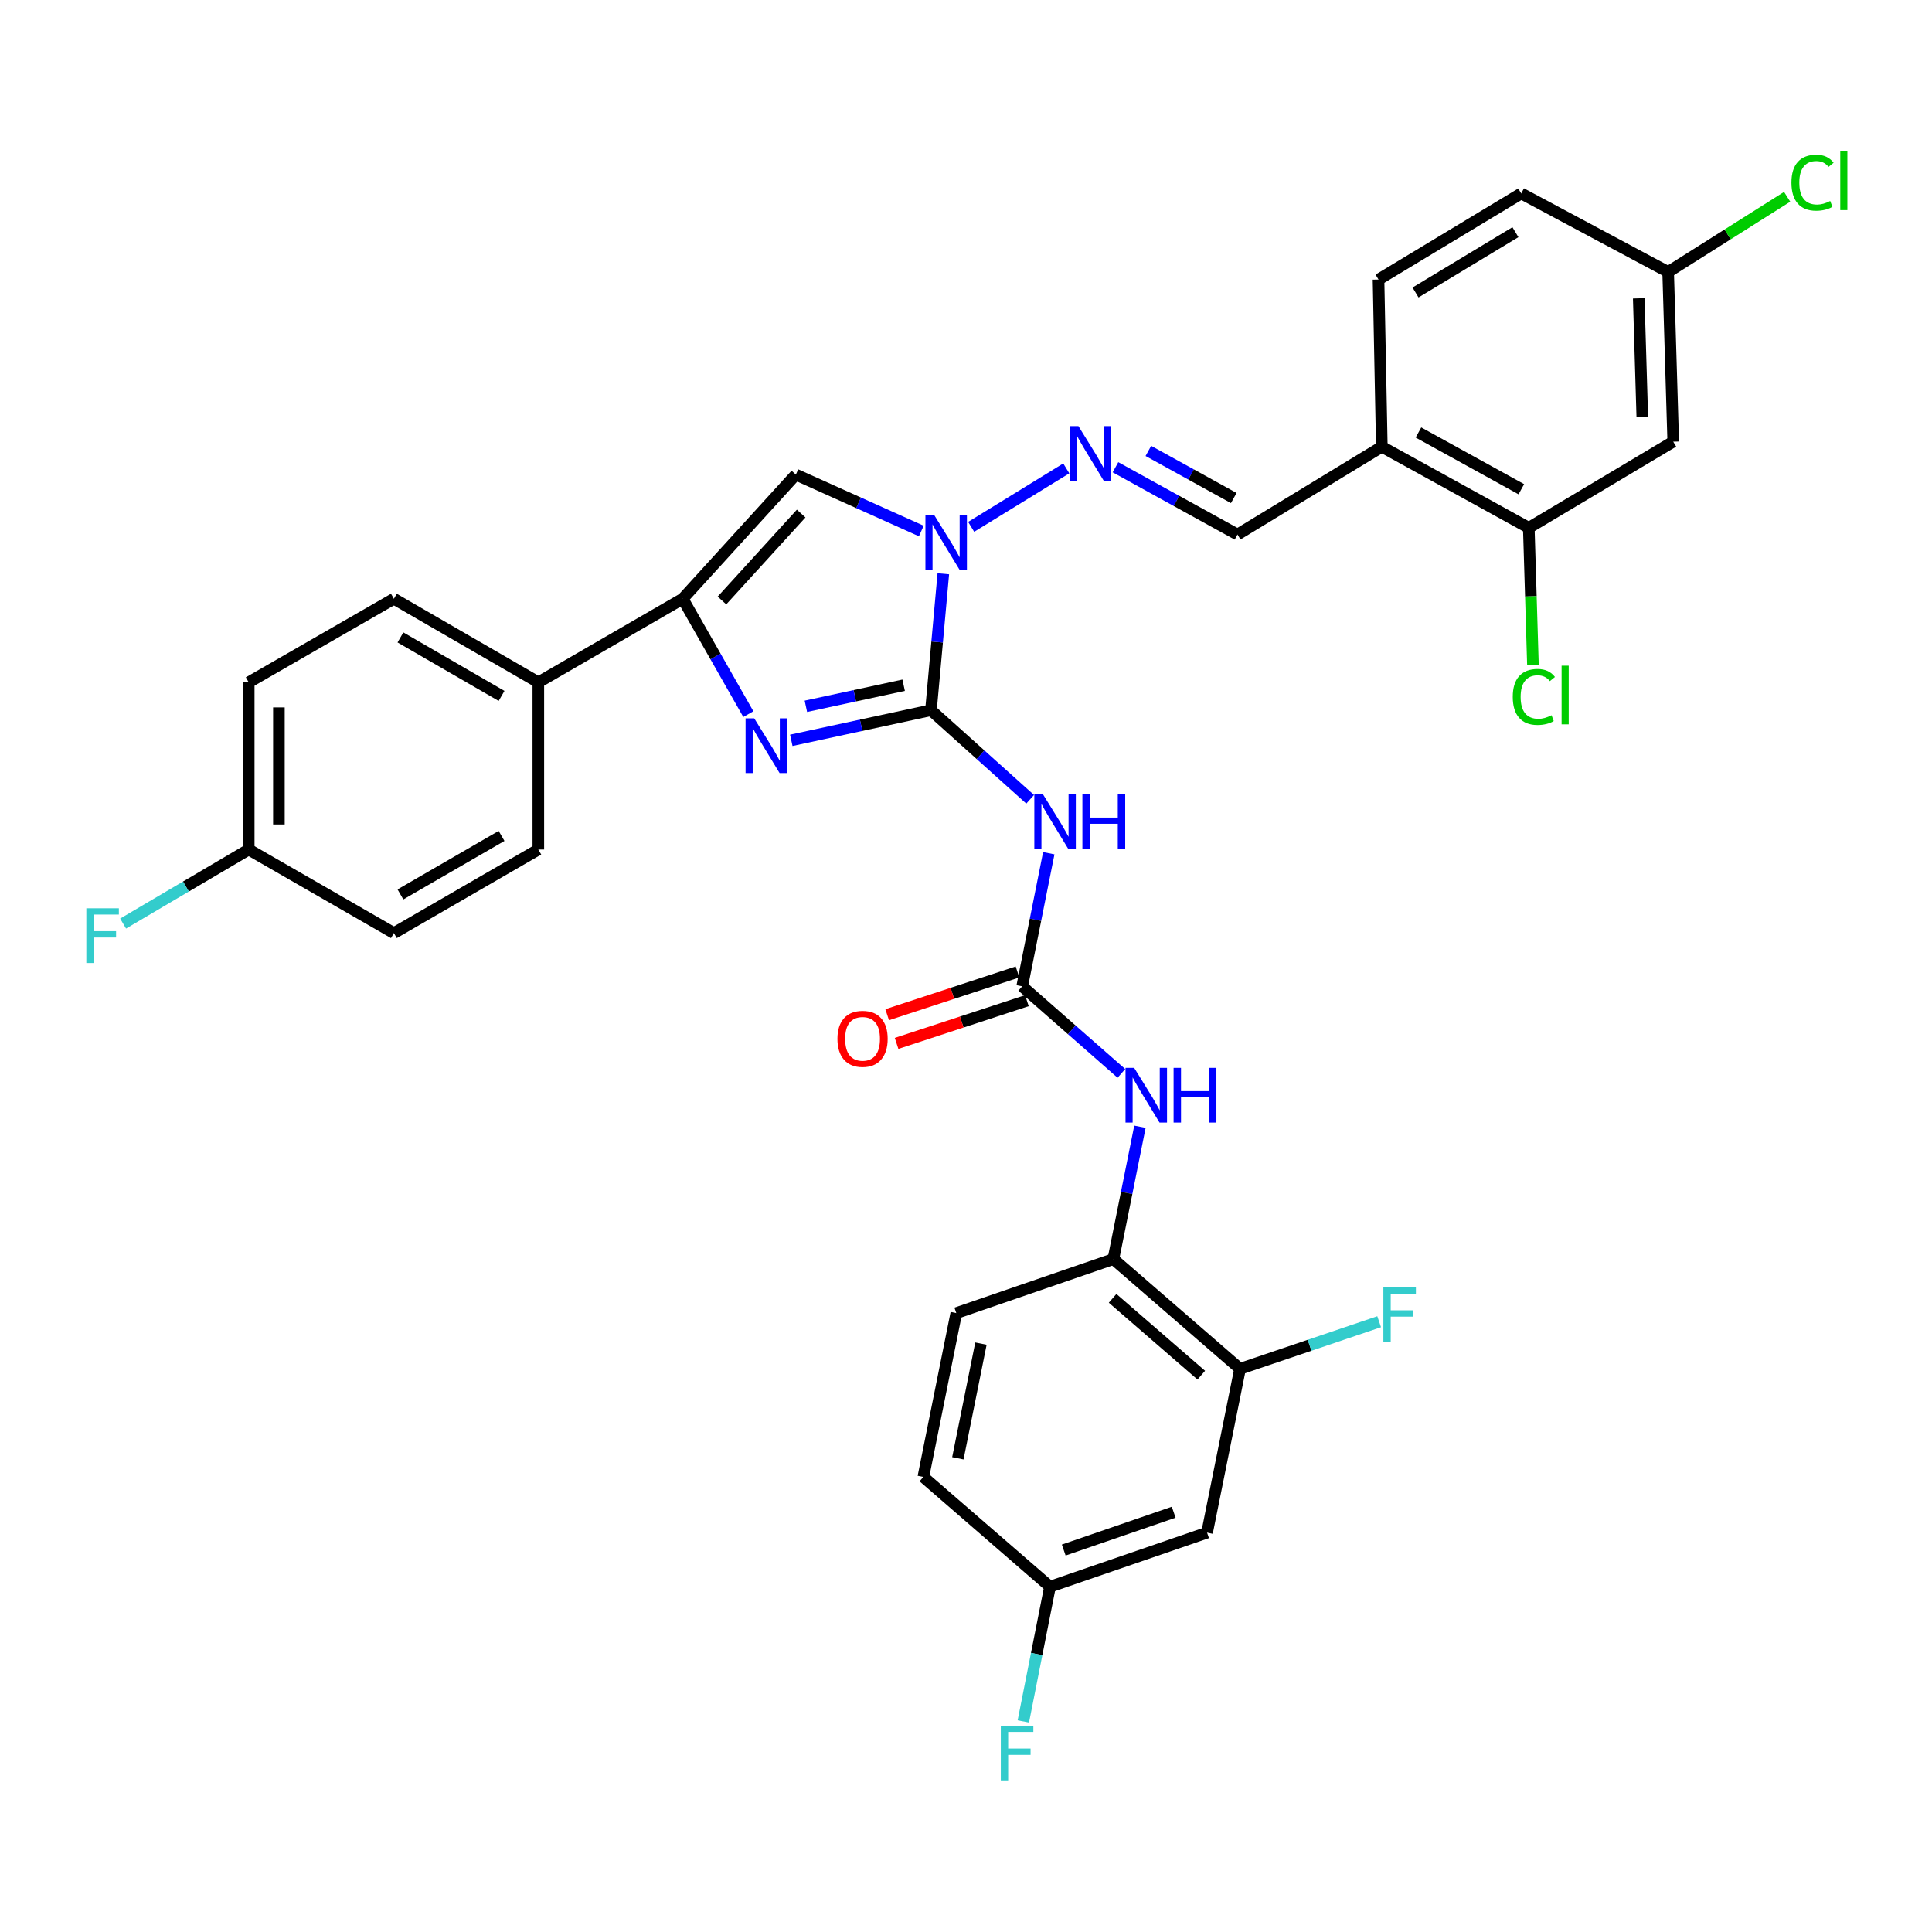<?xml version='1.0' encoding='iso-8859-1'?>
<svg version='1.1' baseProfile='full'
              xmlns='http://www.w3.org/2000/svg'
                      xmlns:rdkit='http://www.rdkit.org/xml'
                      xmlns:xlink='http://www.w3.org/1999/xlink'
                  xml:space='preserve'
width='1000px' height='1000px' viewBox='0 0 1000 1000'>
<!-- END OF HEADER -->
<rect style='opacity:1.0;fill:#FFFFFF;stroke:none' width='1000' height='1000' x='0' y='0'> </rect>
<path class='bond-0' d='M 481.866,367.604 L 445.719,375.397' style='fill:none;fill-rule:evenodd;stroke:#000000;stroke-width:6px;stroke-linecap:butt;stroke-linejoin:miter;stroke-opacity:1' />
<path class='bond-0' d='M 445.719,375.397 L 409.571,383.191' style='fill:none;fill-rule:evenodd;stroke:#0000FF;stroke-width:6px;stroke-linecap:butt;stroke-linejoin:miter;stroke-opacity:1' />
<path class='bond-0' d='M 467.73,354.671 L 442.426,360.127' style='fill:none;fill-rule:evenodd;stroke:#000000;stroke-width:6px;stroke-linecap:butt;stroke-linejoin:miter;stroke-opacity:1' />
<path class='bond-0' d='M 442.426,360.127 L 417.123,365.582' style='fill:none;fill-rule:evenodd;stroke:#0000FF;stroke-width:6px;stroke-linecap:butt;stroke-linejoin:miter;stroke-opacity:1' />
<path class='bond-1' d='M 481.866,367.604 L 485.062,332.292' style='fill:none;fill-rule:evenodd;stroke:#000000;stroke-width:6px;stroke-linecap:butt;stroke-linejoin:miter;stroke-opacity:1' />
<path class='bond-1' d='M 485.062,332.292 L 488.258,296.979' style='fill:none;fill-rule:evenodd;stroke:#0000FF;stroke-width:6px;stroke-linecap:butt;stroke-linejoin:miter;stroke-opacity:1' />
<path class='bond-3' d='M 481.866,367.604 L 507.536,390.659' style='fill:none;fill-rule:evenodd;stroke:#000000;stroke-width:6px;stroke-linecap:butt;stroke-linejoin:miter;stroke-opacity:1' />
<path class='bond-3' d='M 507.536,390.659 L 533.206,413.714' style='fill:none;fill-rule:evenodd;stroke:#0000FF;stroke-width:6px;stroke-linecap:butt;stroke-linejoin:miter;stroke-opacity:1' />
<path class='bond-2' d='M 387.345,369.628 L 370.35,339.773' style='fill:none;fill-rule:evenodd;stroke:#0000FF;stroke-width:6px;stroke-linecap:butt;stroke-linejoin:miter;stroke-opacity:1' />
<path class='bond-2' d='M 370.35,339.773 L 353.355,309.918' style='fill:none;fill-rule:evenodd;stroke:#000000;stroke-width:6px;stroke-linecap:butt;stroke-linejoin:miter;stroke-opacity:1' />
<path class='bond-4' d='M 476.865,274.849 L 444.395,260.251' style='fill:none;fill-rule:evenodd;stroke:#0000FF;stroke-width:6px;stroke-linecap:butt;stroke-linejoin:miter;stroke-opacity:1' />
<path class='bond-4' d='M 444.395,260.251 L 411.926,245.653' style='fill:none;fill-rule:evenodd;stroke:#000000;stroke-width:6px;stroke-linecap:butt;stroke-linejoin:miter;stroke-opacity:1' />
<path class='bond-6' d='M 502.67,272.691 L 551.907,242.44' style='fill:none;fill-rule:evenodd;stroke:#0000FF;stroke-width:6px;stroke-linecap:butt;stroke-linejoin:miter;stroke-opacity:1' />
<path class='bond-13' d='M 353.355,309.918 L 278.641,353.171' style='fill:none;fill-rule:evenodd;stroke:#000000;stroke-width:6px;stroke-linecap:butt;stroke-linejoin:miter;stroke-opacity:1' />
<path class='bond-33' d='M 353.355,309.918 L 411.926,245.653' style='fill:none;fill-rule:evenodd;stroke:#000000;stroke-width:6px;stroke-linecap:butt;stroke-linejoin:miter;stroke-opacity:1' />
<path class='bond-33' d='M 373.686,310.801 L 414.686,265.816' style='fill:none;fill-rule:evenodd;stroke:#000000;stroke-width:6px;stroke-linecap:butt;stroke-linejoin:miter;stroke-opacity:1' />
<path class='bond-5' d='M 542.843,441.631 L 535.964,476.072' style='fill:none;fill-rule:evenodd;stroke:#0000FF;stroke-width:6px;stroke-linecap:butt;stroke-linejoin:miter;stroke-opacity:1' />
<path class='bond-5' d='M 535.964,476.072 L 529.086,510.513' style='fill:none;fill-rule:evenodd;stroke:#000000;stroke-width:6px;stroke-linecap:butt;stroke-linejoin:miter;stroke-opacity:1' />
<path class='bond-7' d='M 529.086,510.513 L 554.758,533.046' style='fill:none;fill-rule:evenodd;stroke:#000000;stroke-width:6px;stroke-linecap:butt;stroke-linejoin:miter;stroke-opacity:1' />
<path class='bond-7' d='M 554.758,533.046 L 580.431,555.579' style='fill:none;fill-rule:evenodd;stroke:#0000FF;stroke-width:6px;stroke-linecap:butt;stroke-linejoin:miter;stroke-opacity:1' />
<path class='bond-16' d='M 526.652,503.091 L 492.925,514.151' style='fill:none;fill-rule:evenodd;stroke:#000000;stroke-width:6px;stroke-linecap:butt;stroke-linejoin:miter;stroke-opacity:1' />
<path class='bond-16' d='M 492.925,514.151 L 459.198,525.21' style='fill:none;fill-rule:evenodd;stroke:#FF0000;stroke-width:6px;stroke-linecap:butt;stroke-linejoin:miter;stroke-opacity:1' />
<path class='bond-16' d='M 531.52,517.935 L 497.792,528.994' style='fill:none;fill-rule:evenodd;stroke:#000000;stroke-width:6px;stroke-linecap:butt;stroke-linejoin:miter;stroke-opacity:1' />
<path class='bond-16' d='M 497.792,528.994 L 464.065,540.054' style='fill:none;fill-rule:evenodd;stroke:#FF0000;stroke-width:6px;stroke-linecap:butt;stroke-linejoin:miter;stroke-opacity:1' />
<path class='bond-10' d='M 577.371,241.849 L 608.945,259.264' style='fill:none;fill-rule:evenodd;stroke:#0000FF;stroke-width:6px;stroke-linecap:butt;stroke-linejoin:miter;stroke-opacity:1' />
<path class='bond-10' d='M 608.945,259.264 L 640.518,276.679' style='fill:none;fill-rule:evenodd;stroke:#000000;stroke-width:6px;stroke-linecap:butt;stroke-linejoin:miter;stroke-opacity:1' />
<path class='bond-10' d='M 594.388,233.395 L 616.489,245.585' style='fill:none;fill-rule:evenodd;stroke:#0000FF;stroke-width:6px;stroke-linecap:butt;stroke-linejoin:miter;stroke-opacity:1' />
<path class='bond-10' d='M 616.489,245.585 L 638.591,257.776' style='fill:none;fill-rule:evenodd;stroke:#000000;stroke-width:6px;stroke-linecap:butt;stroke-linejoin:miter;stroke-opacity:1' />
<path class='bond-8' d='M 590.03,583.203 L 583.155,617.445' style='fill:none;fill-rule:evenodd;stroke:#0000FF;stroke-width:6px;stroke-linecap:butt;stroke-linejoin:miter;stroke-opacity:1' />
<path class='bond-8' d='M 583.155,617.445 L 576.28,651.687' style='fill:none;fill-rule:evenodd;stroke:#000000;stroke-width:6px;stroke-linecap:butt;stroke-linejoin:miter;stroke-opacity:1' />
<path class='bond-12' d='M 576.28,651.687 L 641.846,708.505' style='fill:none;fill-rule:evenodd;stroke:#000000;stroke-width:6px;stroke-linecap:butt;stroke-linejoin:miter;stroke-opacity:1' />
<path class='bond-12' d='M 575.884,672.015 L 621.781,711.787' style='fill:none;fill-rule:evenodd;stroke:#000000;stroke-width:6px;stroke-linecap:butt;stroke-linejoin:miter;stroke-opacity:1' />
<path class='bond-18' d='M 576.28,651.687 L 494.979,679.657' style='fill:none;fill-rule:evenodd;stroke:#000000;stroke-width:6px;stroke-linecap:butt;stroke-linejoin:miter;stroke-opacity:1' />
<path class='bond-9' d='M 715.232,231.238 L 640.518,276.679' style='fill:none;fill-rule:evenodd;stroke:#000000;stroke-width:6px;stroke-linecap:butt;stroke-linejoin:miter;stroke-opacity:1' />
<path class='bond-11' d='M 715.232,231.238 L 791.299,273.199' style='fill:none;fill-rule:evenodd;stroke:#000000;stroke-width:6px;stroke-linecap:butt;stroke-linejoin:miter;stroke-opacity:1' />
<path class='bond-11' d='M 734.187,223.854 L 787.434,253.227' style='fill:none;fill-rule:evenodd;stroke:#000000;stroke-width:6px;stroke-linecap:butt;stroke-linejoin:miter;stroke-opacity:1' />
<path class='bond-17' d='M 715.232,231.238 L 713.522,144.696' style='fill:none;fill-rule:evenodd;stroke:#000000;stroke-width:6px;stroke-linecap:butt;stroke-linejoin:miter;stroke-opacity:1' />
<path class='bond-14' d='M 791.299,273.199 L 866.055,228.609' style='fill:none;fill-rule:evenodd;stroke:#000000;stroke-width:6px;stroke-linecap:butt;stroke-linejoin:miter;stroke-opacity:1' />
<path class='bond-23' d='M 791.299,273.199 L 792.373,308.658' style='fill:none;fill-rule:evenodd;stroke:#000000;stroke-width:6px;stroke-linecap:butt;stroke-linejoin:miter;stroke-opacity:1' />
<path class='bond-23' d='M 792.373,308.658 L 793.446,344.117' style='fill:none;fill-rule:evenodd;stroke:#00CC00;stroke-width:6px;stroke-linecap:butt;stroke-linejoin:miter;stroke-opacity:1' />
<path class='bond-15' d='M 641.846,708.505 L 624.775,793.294' style='fill:none;fill-rule:evenodd;stroke:#000000;stroke-width:6px;stroke-linecap:butt;stroke-linejoin:miter;stroke-opacity:1' />
<path class='bond-24' d='M 641.846,708.505 L 677.847,696.314' style='fill:none;fill-rule:evenodd;stroke:#000000;stroke-width:6px;stroke-linecap:butt;stroke-linejoin:miter;stroke-opacity:1' />
<path class='bond-24' d='M 677.847,696.314 L 713.848,684.123' style='fill:none;fill-rule:evenodd;stroke:#33CCCC;stroke-width:6px;stroke-linecap:butt;stroke-linejoin:miter;stroke-opacity:1' />
<path class='bond-19' d='M 278.641,353.171 L 203.876,309.918' style='fill:none;fill-rule:evenodd;stroke:#000000;stroke-width:6px;stroke-linecap:butt;stroke-linejoin:miter;stroke-opacity:1' />
<path class='bond-19' d='M 259.604,360.205 L 207.268,329.927' style='fill:none;fill-rule:evenodd;stroke:#000000;stroke-width:6px;stroke-linecap:butt;stroke-linejoin:miter;stroke-opacity:1' />
<path class='bond-20' d='M 278.641,353.171 L 278.641,439.714' style='fill:none;fill-rule:evenodd;stroke:#000000;stroke-width:6px;stroke-linecap:butt;stroke-linejoin:miter;stroke-opacity:1' />
<path class='bond-36' d='M 866.055,228.609 L 863.426,140.773' style='fill:none;fill-rule:evenodd;stroke:#000000;stroke-width:6px;stroke-linecap:butt;stroke-linejoin:miter;stroke-opacity:1' />
<path class='bond-36' d='M 850.047,215.901 L 848.206,154.416' style='fill:none;fill-rule:evenodd;stroke:#000000;stroke-width:6px;stroke-linecap:butt;stroke-linejoin:miter;stroke-opacity:1' />
<path class='bond-35' d='M 624.775,793.294 L 543.475,821.265' style='fill:none;fill-rule:evenodd;stroke:#000000;stroke-width:6px;stroke-linecap:butt;stroke-linejoin:miter;stroke-opacity:1' />
<path class='bond-35' d='M 607.498,782.718 L 550.588,802.298' style='fill:none;fill-rule:evenodd;stroke:#000000;stroke-width:6px;stroke-linecap:butt;stroke-linejoin:miter;stroke-opacity:1' />
<path class='bond-26' d='M 713.522,144.696 L 787.385,100.115' style='fill:none;fill-rule:evenodd;stroke:#000000;stroke-width:6px;stroke-linecap:butt;stroke-linejoin:miter;stroke-opacity:1' />
<path class='bond-26' d='M 732.673,151.383 L 784.377,120.176' style='fill:none;fill-rule:evenodd;stroke:#000000;stroke-width:6px;stroke-linecap:butt;stroke-linejoin:miter;stroke-opacity:1' />
<path class='bond-27' d='M 494.979,679.657 L 477.917,764.447' style='fill:none;fill-rule:evenodd;stroke:#000000;stroke-width:6px;stroke-linecap:butt;stroke-linejoin:miter;stroke-opacity:1' />
<path class='bond-27' d='M 507.734,695.457 L 495.791,754.81' style='fill:none;fill-rule:evenodd;stroke:#000000;stroke-width:6px;stroke-linecap:butt;stroke-linejoin:miter;stroke-opacity:1' />
<path class='bond-28' d='M 203.876,309.918 L 128.737,353.171' style='fill:none;fill-rule:evenodd;stroke:#000000;stroke-width:6px;stroke-linecap:butt;stroke-linejoin:miter;stroke-opacity:1' />
<path class='bond-29' d='M 278.641,439.714 L 203.876,482.967' style='fill:none;fill-rule:evenodd;stroke:#000000;stroke-width:6px;stroke-linecap:butt;stroke-linejoin:miter;stroke-opacity:1' />
<path class='bond-29' d='M 259.604,432.68 L 207.268,462.958' style='fill:none;fill-rule:evenodd;stroke:#000000;stroke-width:6px;stroke-linecap:butt;stroke-linejoin:miter;stroke-opacity:1' />
<path class='bond-21' d='M 543.475,821.265 L 477.917,764.447' style='fill:none;fill-rule:evenodd;stroke:#000000;stroke-width:6px;stroke-linecap:butt;stroke-linejoin:miter;stroke-opacity:1' />
<path class='bond-31' d='M 543.475,821.265 L 536.575,856.133' style='fill:none;fill-rule:evenodd;stroke:#000000;stroke-width:6px;stroke-linecap:butt;stroke-linejoin:miter;stroke-opacity:1' />
<path class='bond-31' d='M 536.575,856.133 L 529.675,891.002' style='fill:none;fill-rule:evenodd;stroke:#33CCCC;stroke-width:6px;stroke-linecap:butt;stroke-linejoin:miter;stroke-opacity:1' />
<path class='bond-22' d='M 863.426,140.773 L 787.385,100.115' style='fill:none;fill-rule:evenodd;stroke:#000000;stroke-width:6px;stroke-linecap:butt;stroke-linejoin:miter;stroke-opacity:1' />
<path class='bond-30' d='M 863.426,140.773 L 894.226,121.319' style='fill:none;fill-rule:evenodd;stroke:#000000;stroke-width:6px;stroke-linecap:butt;stroke-linejoin:miter;stroke-opacity:1' />
<path class='bond-30' d='M 894.226,121.319 L 925.027,101.864' style='fill:none;fill-rule:evenodd;stroke:#00CC00;stroke-width:6px;stroke-linecap:butt;stroke-linejoin:miter;stroke-opacity:1' />
<path class='bond-25' d='M 128.737,439.714 L 203.876,482.967' style='fill:none;fill-rule:evenodd;stroke:#000000;stroke-width:6px;stroke-linecap:butt;stroke-linejoin:miter;stroke-opacity:1' />
<path class='bond-32' d='M 128.737,439.714 L 96.228,458.876' style='fill:none;fill-rule:evenodd;stroke:#000000;stroke-width:6px;stroke-linecap:butt;stroke-linejoin:miter;stroke-opacity:1' />
<path class='bond-32' d='M 96.228,458.876 L 63.719,478.038' style='fill:none;fill-rule:evenodd;stroke:#33CCCC;stroke-width:6px;stroke-linecap:butt;stroke-linejoin:miter;stroke-opacity:1' />
<path class='bond-34' d='M 128.737,439.714 L 128.737,353.171' style='fill:none;fill-rule:evenodd;stroke:#000000;stroke-width:6px;stroke-linecap:butt;stroke-linejoin:miter;stroke-opacity:1' />
<path class='bond-34' d='M 144.359,426.732 L 144.359,366.153' style='fill:none;fill-rule:evenodd;stroke:#000000;stroke-width:6px;stroke-linecap:butt;stroke-linejoin:miter;stroke-opacity:1' />
<path  class='atom-1' d='M 390.392 371.816
L 399.672 386.816
Q 400.592 388.296, 402.072 390.976
Q 403.552 393.656, 403.632 393.816
L 403.632 371.816
L 407.392 371.816
L 407.392 400.136
L 403.512 400.136
L 393.552 383.736
Q 392.392 381.816, 391.152 379.616
Q 389.952 377.416, 389.592 376.736
L 389.592 400.136
L 385.912 400.136
L 385.912 371.816
L 390.392 371.816
' fill='#0000FF'/>
<path  class='atom-2' d='M 483.478 266.476
L 492.758 281.476
Q 493.678 282.956, 495.158 285.636
Q 496.638 288.316, 496.718 288.476
L 496.718 266.476
L 500.478 266.476
L 500.478 294.796
L 496.598 294.796
L 486.638 278.396
Q 485.478 276.476, 484.238 274.276
Q 483.038 272.076, 482.678 271.396
L 482.678 294.796
L 478.998 294.796
L 478.998 266.476
L 483.478 266.476
' fill='#0000FF'/>
<path  class='atom-4' d='M 539.845 411.139
L 549.125 426.139
Q 550.045 427.619, 551.525 430.299
Q 553.005 432.979, 553.085 433.139
L 553.085 411.139
L 556.845 411.139
L 556.845 439.459
L 552.965 439.459
L 543.005 423.059
Q 541.845 421.139, 540.605 418.939
Q 539.405 416.739, 539.045 416.059
L 539.045 439.459
L 535.365 439.459
L 535.365 411.139
L 539.845 411.139
' fill='#0000FF'/>
<path  class='atom-4' d='M 560.245 411.139
L 564.085 411.139
L 564.085 423.179
L 578.565 423.179
L 578.565 411.139
L 582.405 411.139
L 582.405 439.459
L 578.565 439.459
L 578.565 426.379
L 564.085 426.379
L 564.085 439.459
L 560.245 439.459
L 560.245 411.139
' fill='#0000FF'/>
<path  class='atom-7' d='M 558.2 220.567
L 567.48 235.567
Q 568.4 237.047, 569.88 239.727
Q 571.36 242.407, 571.44 242.567
L 571.44 220.567
L 575.2 220.567
L 575.2 248.887
L 571.32 248.887
L 561.36 232.487
Q 560.2 230.567, 558.96 228.367
Q 557.76 226.167, 557.4 225.487
L 557.4 248.887
L 553.72 248.887
L 553.72 220.567
L 558.2 220.567
' fill='#0000FF'/>
<path  class='atom-8' d='M 587.047 552.72
L 596.327 567.72
Q 597.247 569.2, 598.727 571.88
Q 600.207 574.56, 600.287 574.72
L 600.287 552.72
L 604.047 552.72
L 604.047 581.04
L 600.167 581.04
L 590.207 564.64
Q 589.047 562.72, 587.807 560.52
Q 586.607 558.32, 586.247 557.64
L 586.247 581.04
L 582.567 581.04
L 582.567 552.72
L 587.047 552.72
' fill='#0000FF'/>
<path  class='atom-8' d='M 607.447 552.72
L 611.287 552.72
L 611.287 564.76
L 625.767 564.76
L 625.767 552.72
L 629.607 552.72
L 629.607 581.04
L 625.767 581.04
L 625.767 567.96
L 611.287 567.96
L 611.287 581.04
L 607.447 581.04
L 607.447 552.72
' fill='#0000FF'/>
<path  class='atom-17' d='M 433.458 537.687
Q 433.458 530.887, 436.818 527.087
Q 440.178 523.287, 446.458 523.287
Q 452.738 523.287, 456.098 527.087
Q 459.458 530.887, 459.458 537.687
Q 459.458 544.567, 456.058 548.487
Q 452.658 552.367, 446.458 552.367
Q 440.218 552.367, 436.818 548.487
Q 433.458 544.607, 433.458 537.687
M 446.458 549.167
Q 450.778 549.167, 453.098 546.287
Q 455.458 543.367, 455.458 537.687
Q 455.458 532.127, 453.098 529.327
Q 450.778 526.487, 446.458 526.487
Q 442.138 526.487, 439.778 529.287
Q 437.458 532.087, 437.458 537.687
Q 437.458 543.407, 439.778 546.287
Q 442.138 549.167, 446.458 549.167
' fill='#FF0000'/>
<path  class='atom-24' d='M 783 360.721
Q 783 353.681, 786.28 350.001
Q 789.6 346.281, 795.88 346.281
Q 801.72 346.281, 804.84 350.401
L 802.2 352.561
Q 799.92 349.561, 795.88 349.561
Q 791.6 349.561, 789.32 352.441
Q 787.08 355.281, 787.08 360.721
Q 787.08 366.321, 789.4 369.201
Q 791.76 372.081, 796.32 372.081
Q 799.44 372.081, 803.08 370.201
L 804.2 373.201
Q 802.72 374.161, 800.48 374.721
Q 798.24 375.281, 795.76 375.281
Q 789.6 375.281, 786.28 371.521
Q 783 367.761, 783 360.721
' fill='#00CC00'/>
<path  class='atom-24' d='M 808.28 344.561
L 811.96 344.561
L 811.96 374.921
L 808.28 374.921
L 808.28 344.561
' fill='#00CC00'/>
<path  class='atom-25' d='M 716.028 666.374
L 732.868 666.374
L 732.868 669.614
L 719.828 669.614
L 719.828 678.214
L 731.428 678.214
L 731.428 681.494
L 719.828 681.494
L 719.828 694.694
L 716.028 694.694
L 716.028 666.374
' fill='#33CCCC'/>
<path  class='atom-31' d='M 927.237 94.551
Q 927.237 87.511, 930.517 83.831
Q 933.837 80.111, 940.117 80.111
Q 945.957 80.111, 949.077 84.231
L 946.437 86.391
Q 944.157 83.391, 940.117 83.391
Q 935.837 83.391, 933.557 86.271
Q 931.317 89.111, 931.317 94.551
Q 931.317 100.151, 933.637 103.031
Q 935.997 105.911, 940.557 105.911
Q 943.677 105.911, 947.317 104.031
L 948.437 107.031
Q 946.957 107.991, 944.717 108.551
Q 942.477 109.111, 939.997 109.111
Q 933.837 109.111, 930.517 105.351
Q 927.237 101.591, 927.237 94.551
' fill='#00CC00'/>
<path  class='atom-31' d='M 952.517 78.391
L 956.197 78.391
L 956.197 108.751
L 952.517 108.751
L 952.517 78.391
' fill='#00CC00'/>
<path  class='atom-32' d='M 518.019 893.196
L 534.859 893.196
L 534.859 896.436
L 521.819 896.436
L 521.819 905.036
L 533.419 905.036
L 533.419 908.316
L 521.819 908.316
L 521.819 921.516
L 518.019 921.516
L 518.019 893.196
' fill='#33CCCC'/>
<path  class='atom-33' d='M 44.684 470.135
L 61.524 470.135
L 61.524 473.375
L 48.484 473.375
L 48.484 481.975
L 60.084 481.975
L 60.084 485.255
L 48.484 485.255
L 48.484 498.455
L 44.684 498.455
L 44.684 470.135
' fill='#33CCCC'/>
</svg>
